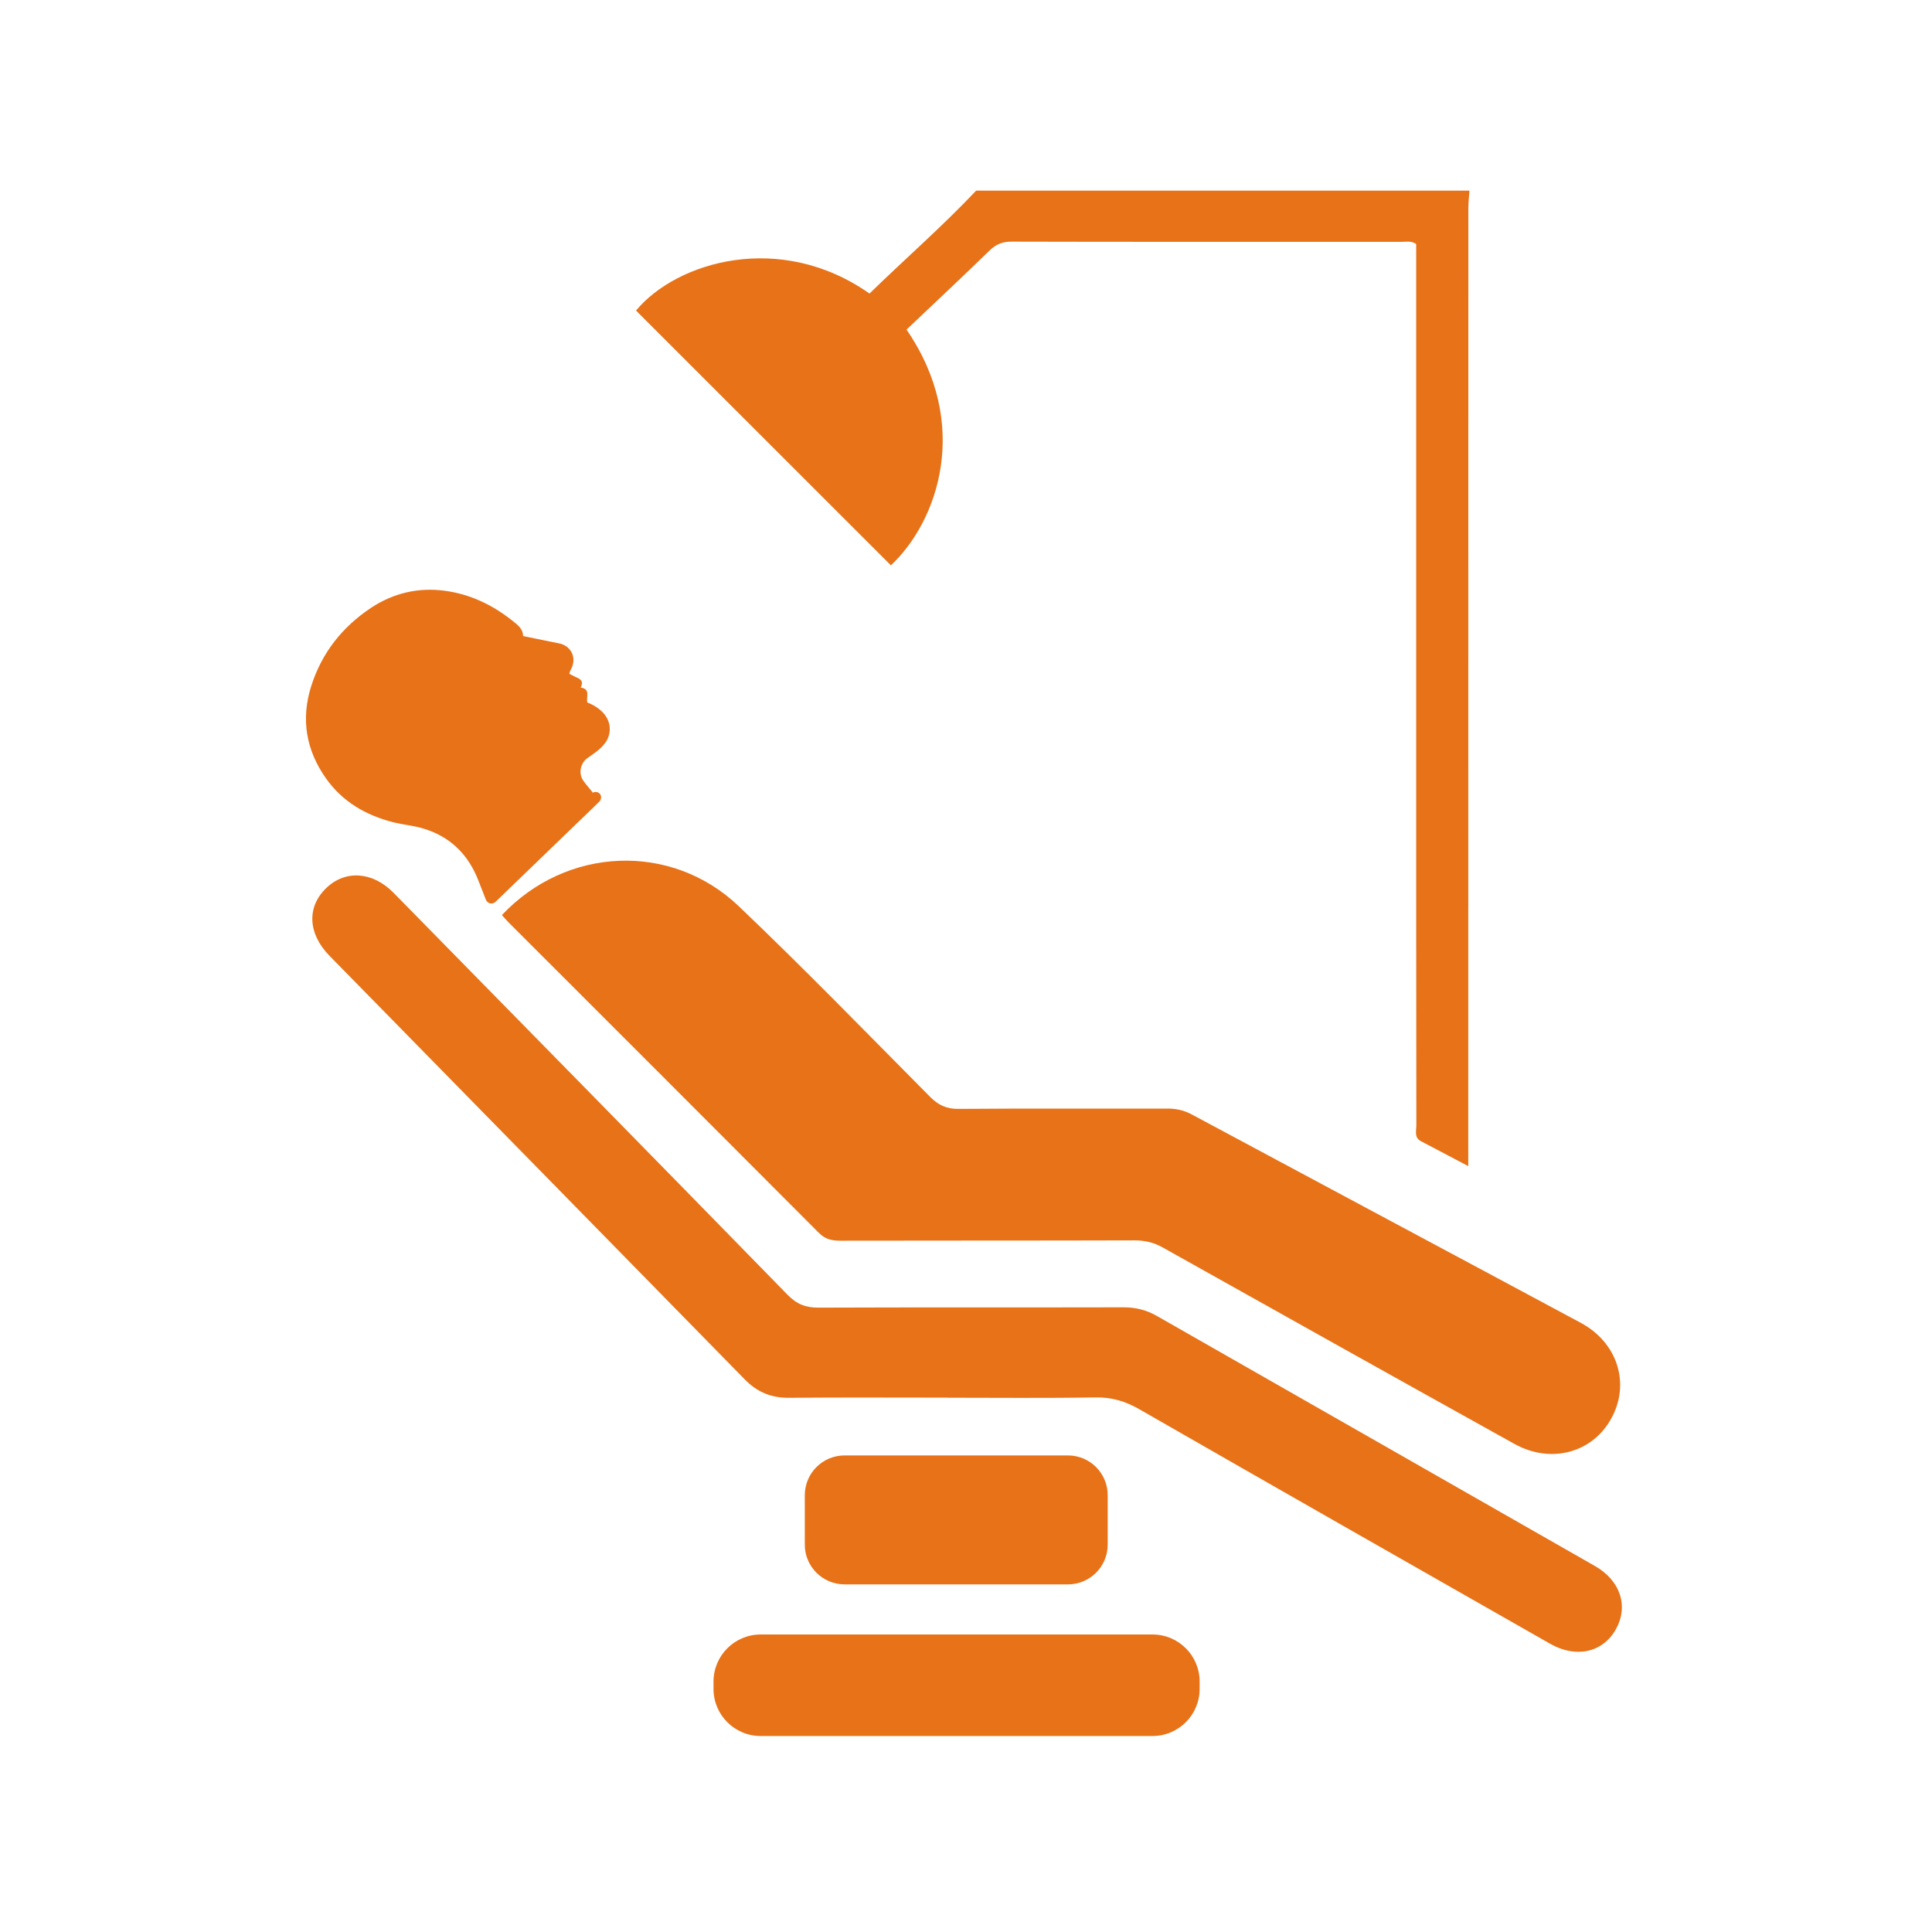 <svg xmlns="http://www.w3.org/2000/svg" xmlns:xlink="http://www.w3.org/1999/xlink" width="500" viewBox="0 0 375 375" height="500" preserveAspectRatio="xMidYMid meet"><defs><clipPath id="1a1ad9fb5d"><path d="M 123 36.602 L 286 36.602 L 286 227 L 123 227 Z M 123 36.602 " clip-rule="nonzero"></path></clipPath></defs><rect x="-37.5" width="450" fill="#ffffff" y="-37.5" height="450" fill-opacity="1"></rect><rect x="-37.5" width="450" fill="#ffffff" y="-37.5" height="450" fill-opacity="1"></rect><rect x="-37.5" width="450" fill="#ffffff" y="-37.5" height="450" fill-opacity="1"></rect><path fill="#e77218" d="M 96.23 175 C 95.559 175.641 94.633 175.441 94.281 174.559 C 93.809 173.371 93.352 172.199 92.895 171.016 C 90.902 165.809 87.309 162.277 81.902 160.742 C 80.152 160.238 78.297 160.074 76.516 159.648 C 71.141 158.309 66.527 155.691 63.27 151.078 C 59.402 145.602 58.383 139.59 60.395 133.215 C 62.434 126.746 66.422 121.695 72.039 117.965 C 76.363 115.121 81.145 113.98 86.32 114.664 C 91.234 115.32 95.559 117.387 99.41 120.445 C 100.418 121.254 101.512 122 101.527 123.445 C 101.648 123.477 101.711 123.488 101.785 123.504 C 104.023 123.961 106.262 124.449 108.5 124.875 C 110.812 125.348 111.941 127.539 110.938 129.699 C 110.77 130.062 110.555 130.383 110.508 130.793 C 110.922 131.008 111.301 131.176 111.684 131.387 C 111.805 131.434 111.926 131.496 112.031 131.539 C 113.008 131.996 113.172 132.453 112.719 133.457 C 114.711 133.73 113.707 135.344 114.012 136.363 C 115.242 136.82 116.324 137.52 117.207 138.508 C 118.594 140.094 118.746 142.375 117.543 144.094 C 116.613 145.434 115.258 146.254 113.996 147.168 C 112.688 148.098 112.262 150.059 113.145 151.414 C 113.465 151.902 114.207 152.812 115.047 153.816 C 115.441 153.406 114.848 154 114.895 153.969 C 115.352 153.605 115.988 153.652 116.371 154.016 C 116.766 154.41 116.766 155.02 116.418 155.492 C 116.402 155.539 116.934 155.02 116.43 155.492 C 115.988 155.934 115.426 156.48 114.863 157.027 L 112.535 159.266 C 107.402 164.227 101.375 170.039 96.23 175 " fill-opacity="1" fill-rule="nonzero"></path><g clip-path="url(#1a1ad9fb5d)"><path fill="#e77218" d="M 285.219 36.996 C 285.141 38.152 285.004 39.309 285.004 40.48 C 284.988 98.562 284.988 164.988 284.988 223.086 C 284.988 224.031 284.988 224.961 284.988 226.344 C 281.656 224.594 278.762 223.043 275.855 221.535 C 274.438 220.805 274.91 219.527 274.91 218.43 C 274.879 195.984 274.879 165.199 274.879 142.738 C 274.879 111.59 274.879 80.457 274.879 49.305 C 274.879 48.621 274.879 47.953 274.879 47.359 C 273.844 46.672 272.84 46.961 271.898 46.945 C 255.973 46.934 212.297 46.961 196.371 46.902 C 194.574 46.887 193.312 47.418 192.031 48.668 C 186.719 53.84 181.301 58.895 175.957 63.977 C 188.578 82.359 182.078 101.152 172.926 109.734 C 156.441 93.254 139.953 76.773 123.449 60.277 C 131.352 50.781 151.43 44.801 168.77 56.977 C 175.605 50.309 182.867 43.996 189.477 36.996 C 212.145 36.996 262.551 36.996 285.219 36.996 " fill-opacity="1" fill-rule="nonzero"></path></g><path fill="#e77218" d="M 138.492 327.812 L 138.492 326.398 C 138.492 321.348 142.586 317.254 147.641 317.254 L 223.699 317.254 C 228.754 317.254 232.848 321.348 232.848 326.398 L 232.848 327.812 C 232.848 332.867 228.754 336.957 223.699 336.957 L 147.641 336.957 C 142.586 336.957 138.492 332.867 138.492 327.812 " fill-opacity="1" fill-rule="nonzero"></path><path fill="#e77218" d="M 97.418 177.617 C 109.945 164.305 130.27 163.406 143.379 175.883 C 156.027 187.938 168.207 200.477 180.508 212.875 C 182.152 214.535 183.75 215.266 186.094 215.234 C 199.57 215.129 213.043 215.203 226.516 215.176 C 228.219 215.16 229.742 215.48 231.266 216.285 C 256.43 229.797 281.641 243.234 306.805 256.75 C 313.93 260.566 316.441 268.449 312.832 275.176 C 309.211 281.965 301.098 284.23 293.941 280.258 C 271.18 267.613 248.469 254.906 225.754 242.172 C 223.988 241.164 222.238 240.754 220.227 240.754 C 201.184 240.816 182.137 240.77 163.109 240.816 C 161.465 240.816 160.184 240.559 158.938 239.293 C 138.887 219.176 118.793 199.105 98.711 179.035 C 98.301 178.621 97.934 178.18 97.418 177.617 " fill-opacity="1" fill-rule="nonzero"></path><path fill="#e77218" d="M 183.902 271.281 C 173.656 271.281 163.398 271.219 153.152 271.312 C 149.695 271.34 146.969 270.215 144.551 267.734 C 117.711 240.312 90.824 212.938 63.969 185.531 C 59.723 181.211 59.512 176.004 63.363 172.336 C 67.031 168.824 72.312 169.156 76.363 173.266 C 101.879 199.258 127.406 225.234 152.848 251.301 C 154.645 253.156 156.41 253.828 158.922 253.812 C 178.652 253.734 198.383 253.797 218.109 253.75 C 220.441 253.75 222.512 254.27 224.52 255.41 C 252.867 271.602 281.23 287.762 309.559 303.953 C 314.582 306.812 316.152 311.852 313.594 316.324 C 311.051 320.77 305.891 321.91 300.867 319.047 C 274.285 303.906 247.676 288.766 221.141 273.531 C 218.414 271.965 215.781 271.191 212.629 271.234 C 203.055 271.402 193.48 271.297 183.902 271.297 C 183.902 271.297 183.902 271.281 183.902 271.281 " fill-opacity="1" fill-rule="nonzero"></path><path fill="#e77218" d="M 215.004 290.227 L 215.004 299.812 C 215.004 304.074 211.551 307.527 207.285 307.527 L 163.945 307.527 C 159.668 307.527 156.211 304.074 156.211 299.812 L 156.211 290.227 C 156.211 285.949 159.668 282.496 163.945 282.496 L 207.285 282.496 C 211.551 282.496 215.004 285.949 215.004 290.227 " fill-opacity="1" fill-rule="nonzero"></path></svg>